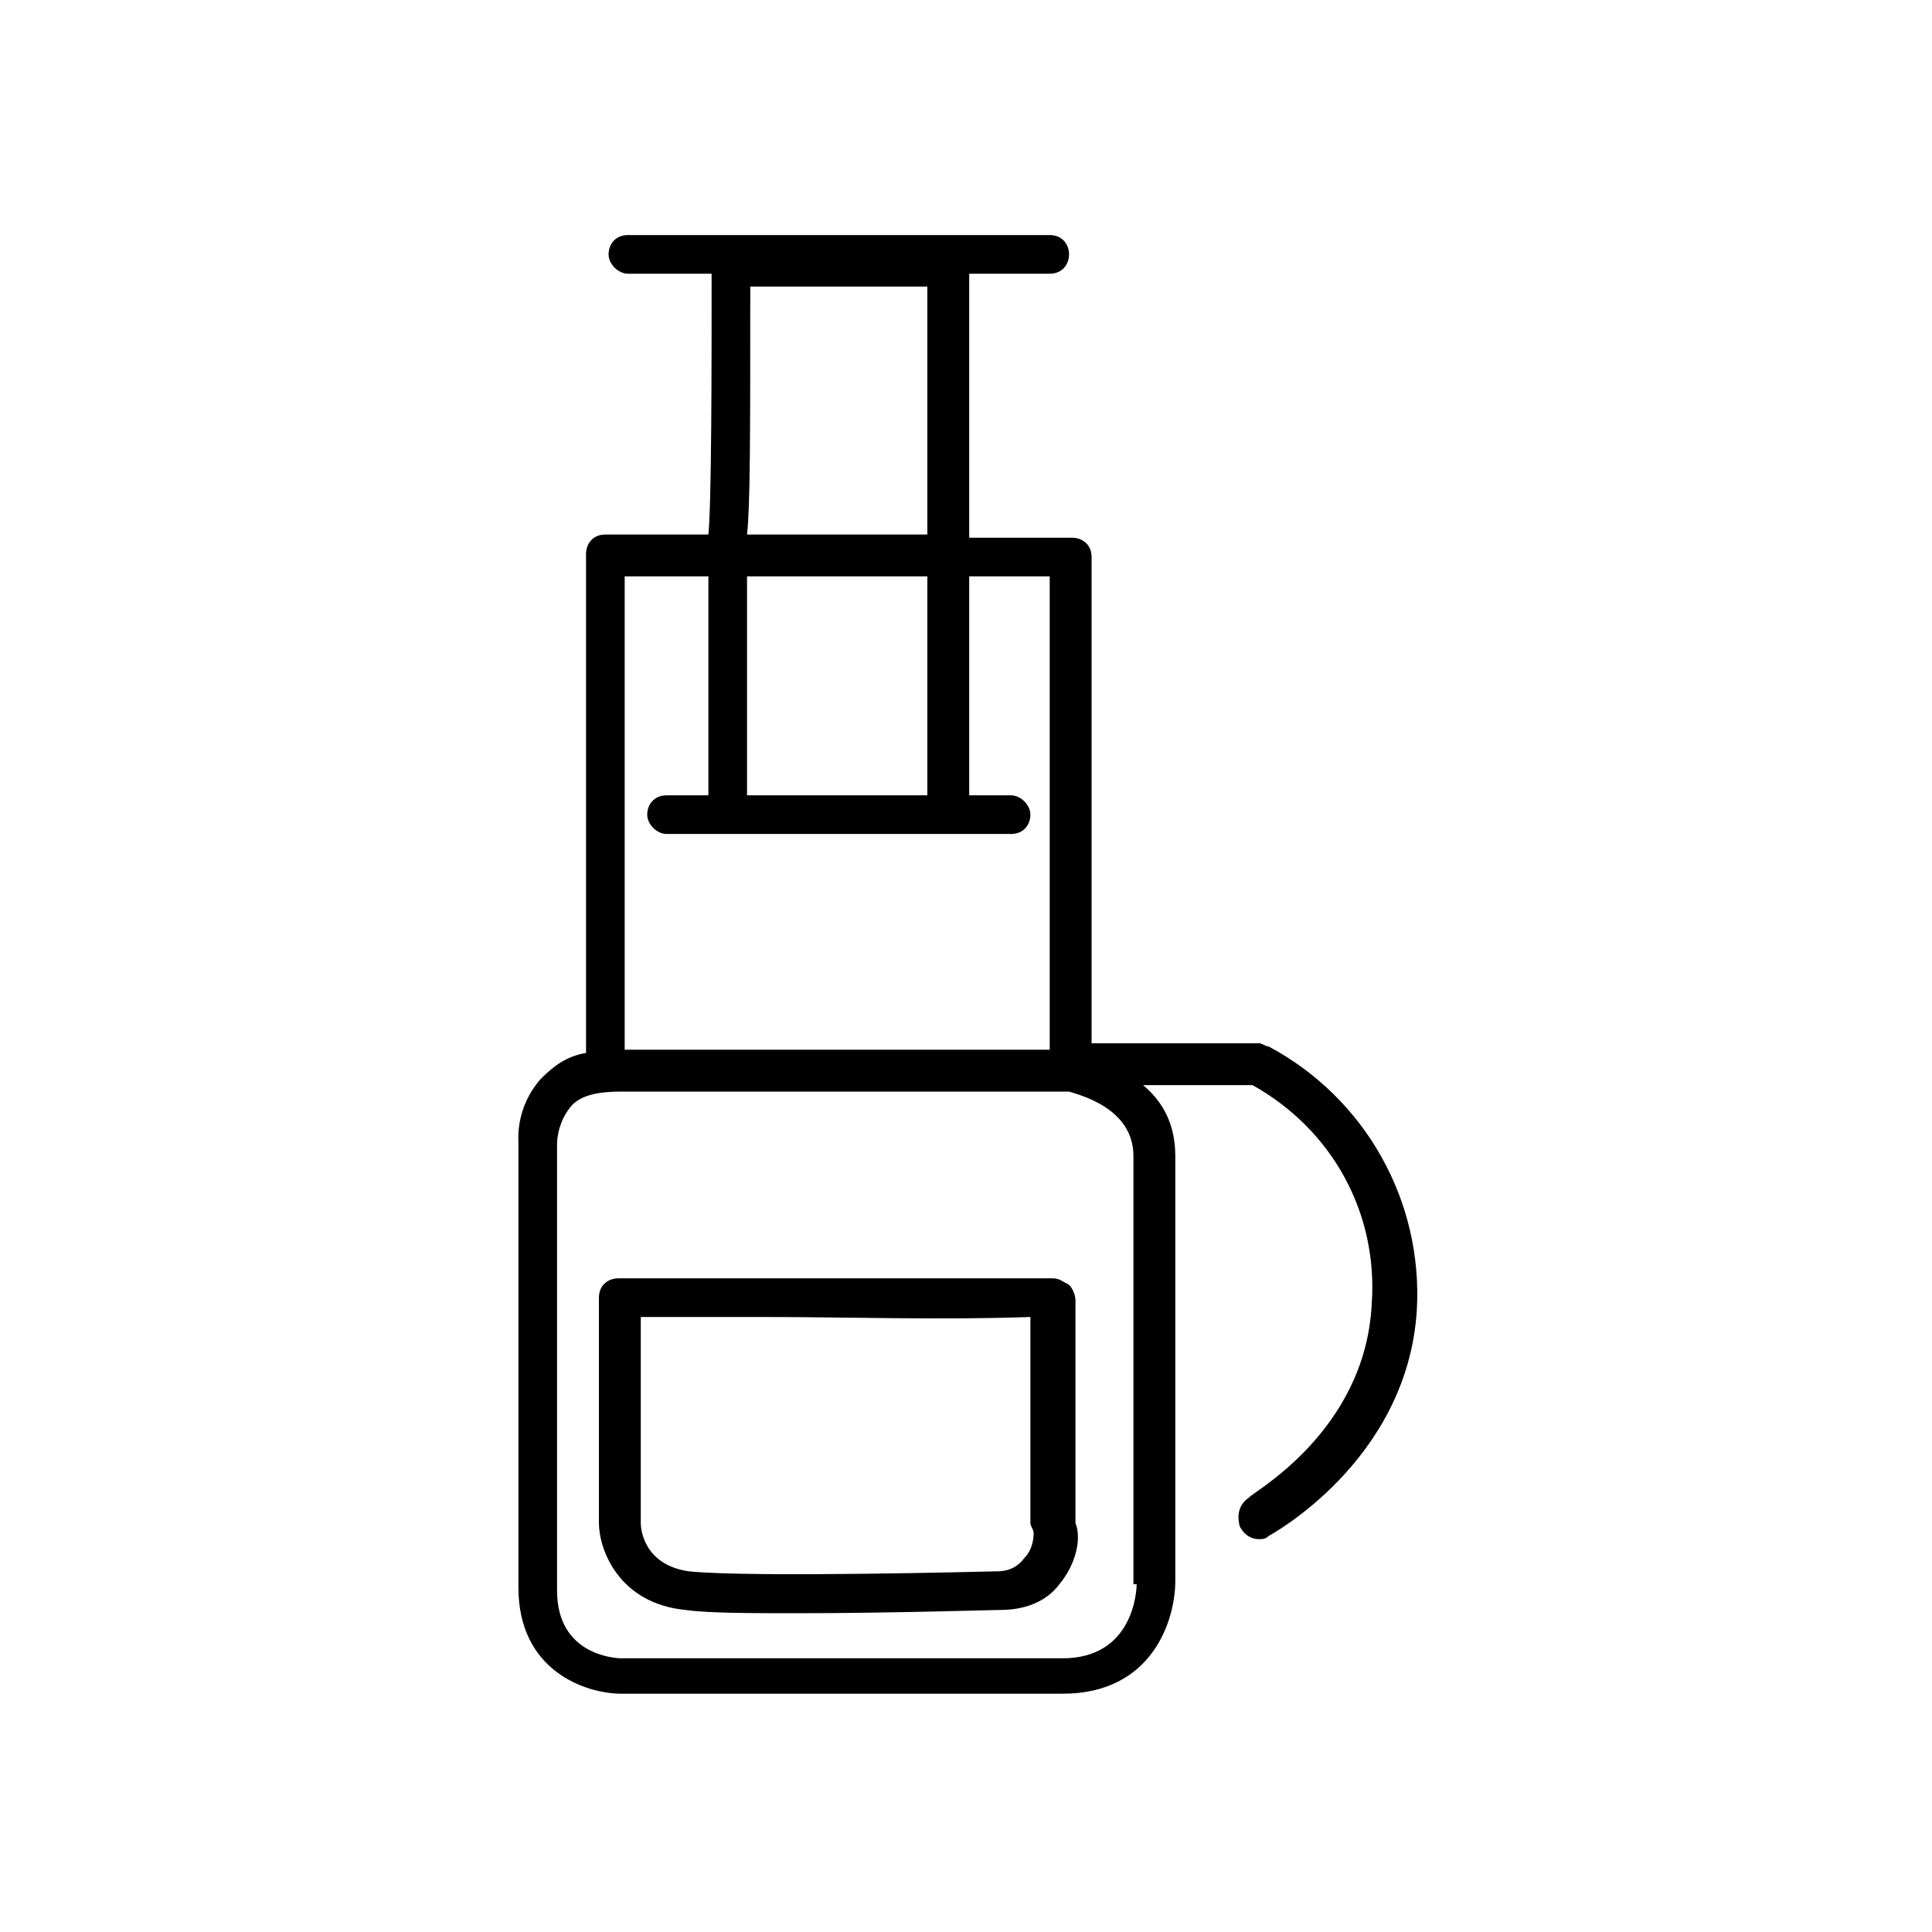 <svg viewBox="0 0 60 60" xmlns="http://www.w3.org/2000/svg">
  <path d="M24.8 50.1c-1.4 0-2.8 0-3.5-.1-2.1-.2-2.7-1.9-2.7-2.7v-7c0-.4.3-.6.6-.6h13.5c.2 0 .3.1.5.2.1.1.2.3.2.5v6.9c.2.5 0 1.3-.5 1.9-.6.8-1.6.8-1.9.8-.2 0-3.4.1-6.2.1zm-4.9-9.2v6.4c0 .2.1 1.3 1.5 1.5 2 .2 9.4 0 9.5 0 .2 0 .6 0 .9-.4.3-.3.3-.7.3-.8 0-.1-.1-.2-.1-.3v-6.4c-2.8.1-5.6 0-8.4 0h-3.7z"/>
  <path d="M39.4 32.5c-.1 0-.2-.1-.3-.1h-5.2V17.3c0-.4-.3-.6-.6-.6h-3.2V8.5h2.5c.4 0 .6-.3.6-.6s-.2-.6-.6-.6H19.5c-.4 0-.6.3-.6.6s.3.6.6.6h2.6c0 2.8 0 7.1-.1 8.1h-3.2c-.4 0-.6.3-.6.6v15.5c-.6.1-1 .4-1.4.8-.8.9-.7 1.9-.7 2v13.8c0 2.6 2.1 3.3 3.2 3.3H33c2.8 0 3.5-2.3 3.5-3.5V35.9c0-1-.4-1.7-1-2.2h3.4c2.5 1.4 3.9 4 3.7 6.8-.2 4-3.8 5.9-3.8 6-.3.2-.4.5-.3.9.1.2.3.4.6.4.1 0 .2 0 .3-.1 0 0 4.3-2.3 4.6-7 .2-3.4-1.6-6.6-4.6-8.2zM23.3 8.9h5.5v7.7h-5.6c.1-.9.1-3.1.1-7.7zm-.1 9h5.6v6.8h-5.6v-6.8zm-1.2 0v6.8h-1.3c-.4 0-.6.3-.6.6s.3.6.6.6h10.7c.4 0 .6-.3.6-.6s-.3-.6-.6-.6h-1.3v-6.8h2.5v14.7H19.4V17.9H22zm13.3 31.3c0 .2-.1 2.3-2.3 2.3H19.3c-.2 0-2-.1-2-2.1V35.5s0-.6.4-1.1c.3-.4.9-.5 1.6-.5h13.9c.3.1 2 .5 2 2v13.3z"/>
</svg>
